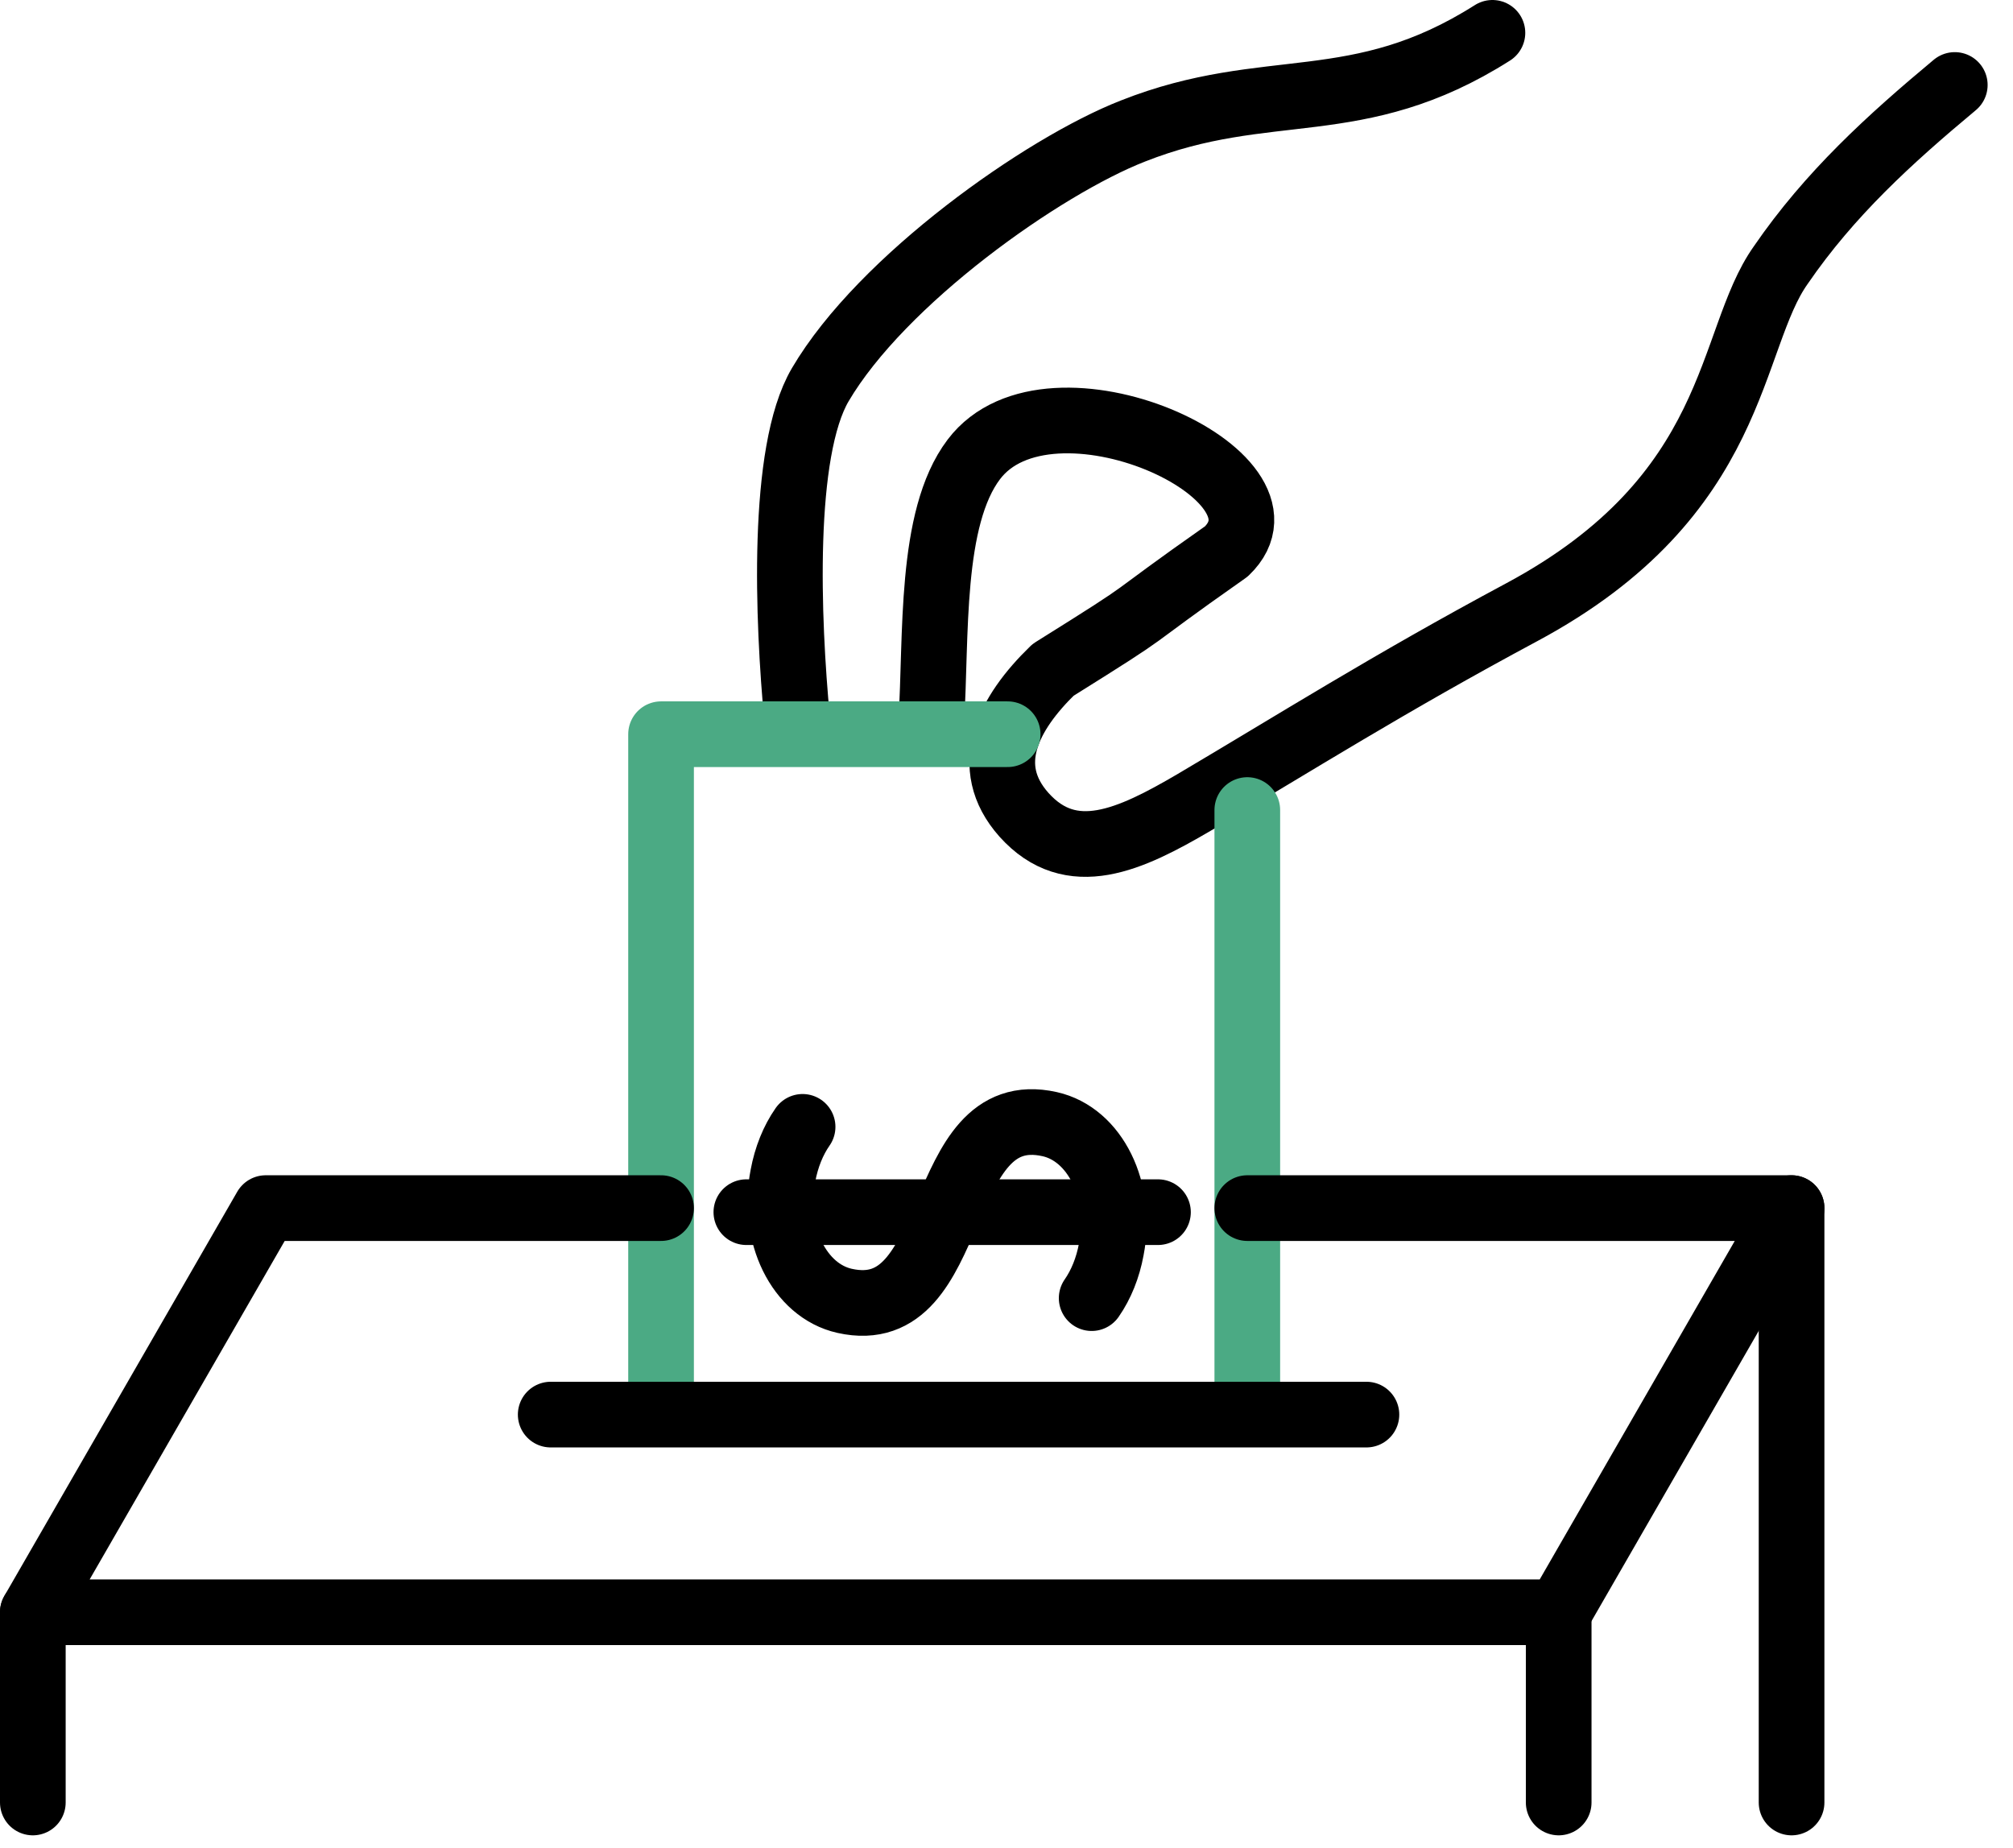 <svg width="61" height="56" viewBox="0 0 61 56" fill="none" xmlns="http://www.w3.org/2000/svg">
<path d="M59.236 2.575C57.266 4.216 55.441 5.877 53.964 8.031C52.343 10.308 52.733 15.006 46.107 18.555C42.086 20.709 39.235 22.514 36.178 24.319C34.25 25.448 32.465 26.289 31.029 24.689C29.716 23.212 30.557 21.611 31.911 20.299C35.358 18.145 33.716 19.129 37.163 16.709C39.563 14.411 31.809 10.883 29.511 13.919C28.157 15.704 28.383 19.293 28.219 21.878M24.157 21.817C23.87 18.781 23.665 13.693 24.854 11.662C26.721 8.483 31.604 5.036 34.332 3.97C38.435 2.349 41.122 3.6 45.225 0.995" stroke="black" stroke-width="1.99" stroke-linecap="round" stroke-linejoin="round"/>
<path d="M37.797 24.546V42.023M20.032 42.023V22.248H30.535" stroke="#4BAA84" stroke-width="1.99" stroke-linecap="round" stroke-linejoin="round"/>
<path d="M37.797 36.608H54.29L47.233 48.855H0.995L8.052 36.608H20.032" stroke="black" stroke-width="1.99" stroke-linecap="round" stroke-linejoin="round"/>
<path d="M16.688 42.865H41.407M54.29 36.608V54.619M47.233 48.855V54.619M0.995 48.855V54.619" stroke="black" stroke-width="1.99" stroke-linecap="round" stroke-linejoin="round"/>
<path d="M24.321 34.146C24.034 34.556 23.829 35.069 23.726 35.623C23.378 37.407 24.219 39.11 25.593 39.418C29.163 40.218 28.239 33.264 31.809 34.064C33.183 34.371 34.024 36.074 33.675 37.859C33.573 38.413 33.368 38.925 33.081 39.336" stroke="black" stroke-width="1.99" stroke-linecap="round" stroke-linejoin="round"/>
<path d="M22.617 36.731H35.09" stroke="black" stroke-width="1.99" stroke-linecap="round" stroke-linejoin="round"/>
</svg>

